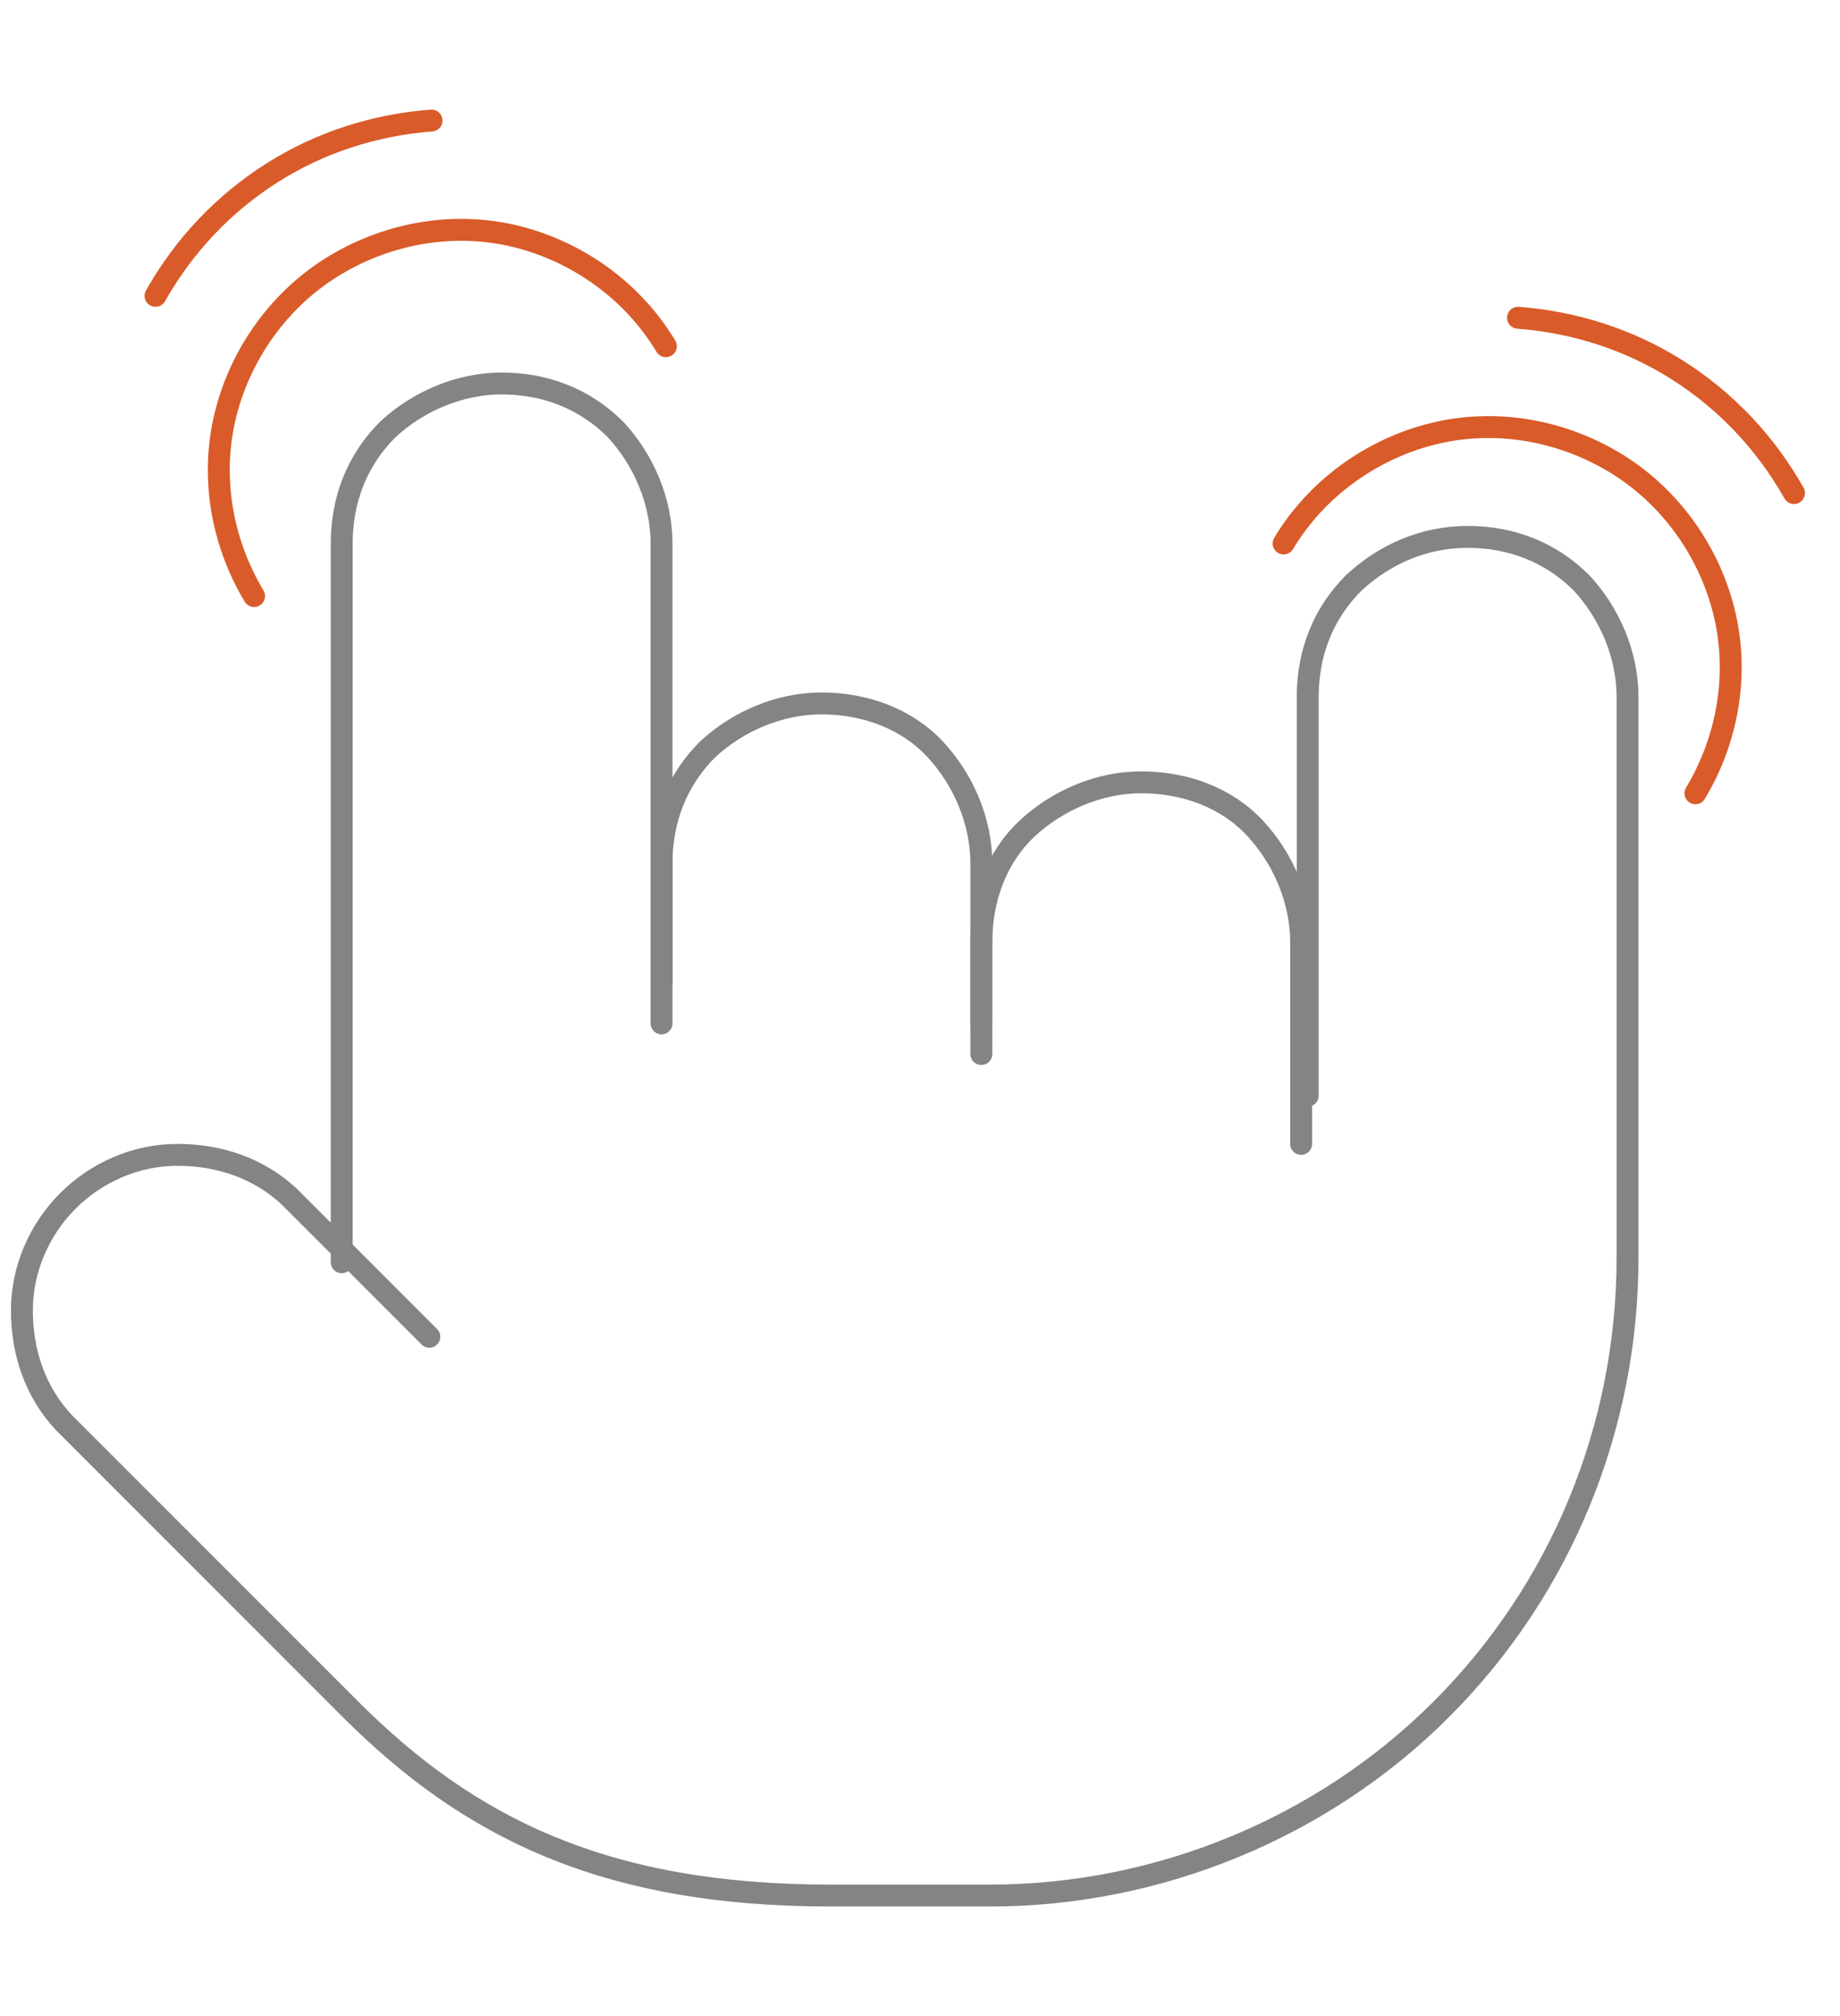 <?xml version="1.0" encoding="utf-8"?>
<!-- Generator: Adobe Illustrator 24.1.2, SVG Export Plug-In . SVG Version: 6.00 Build 0)  -->
<svg version="1.1" id="Слой_1" xmlns="http://www.w3.org/2000/svg" xmlns:xlink="http://www.w3.org/1999/xlink" x="0px" y="0px"
	 viewBox="0 0 84 92" style="enable-background:new 0 0 84 92;" xml:space="preserve">
<style type="text/css">
	.st0{fill:none;stroke:#848484;stroke-linecap:round;stroke-linejoin:round;}
	.st1{fill:none;stroke:#D95B29;stroke-linecap:round;stroke-linejoin:round;}
</style>
<path class="st0" d="M59.4,52.2V43c0-1.9-0.8-3.8-2.1-5.2s-3.2-2.1-5.2-2.1l0,0c-1.9,0-3.8,0.8-5.2,2.1s-2.1,3.2-2.1,5.2v5.1"/>
<path class="st0" d="M44.8,46.7v-7.3c0-1.9-0.8-3.8-2.1-5.2s-3.2-2.1-5.2-2.1c-1.9,0-3.8,0.8-5.2,2.1c-1.4,1.4-2.1,3.2-2.1,5.2v7.3"
	/>
<path class="st0" d="M30.2,44.9V24.8c0-1.9-0.8-3.8-2.1-5.2c-1.4-1.4-3.2-2.1-5.2-2.1c-1.9,0-3.8,0.8-5.2,2.1
	c-1.4,1.4-2.1,3.2-2.1,5.2v32.8"/>
<path class="st0" d="M19.6,61l-6.4-6.4c-1.4-1.3-3.2-1.9-5.1-1.9c-1.9,0-3.7,0.8-5,2.1c-1.3,1.3-2.1,3.1-2.1,5
	c0,1.9,0.6,3.7,1.9,5.1L16,78c5.4,5.4,11.6,8.5,21.9,8.5h7.3c7.7,0,15.2-3.1,20.6-8.5c5.5-5.5,8.5-12.9,8.5-20.6V31.8
	c0-1.9-0.8-3.8-2.1-5.2c-1.4-1.4-3.2-2.1-5.2-2.1s-3.8,0.8-5.2,2.1c-1.4,1.4-2.1,3.2-2.1,5.2V50"/>
<path class="st1" d="M30.4,15.8c-1.5-2.5-4-4.3-6.8-5c-2.8-0.7-5.8-0.2-8.3,1.3c-2.5,1.5-4.3,4-5,6.8c-0.7,2.8-0.2,5.8,1.3,8.3"/>
<path class="st1" d="M19.7,5.5c-2.6,0.2-5.1,1-7.3,2.4c-2.2,1.4-4,3.3-5.3,5.6"/>
<path class="st1" d="M58.6,24.8c1.5-2.5,4-4.3,6.8-5c2.8-0.7,5.8-0.2,8.3,1.3c2.5,1.5,4.3,4,5,6.8c0.7,2.8,0.2,5.8-1.3,8.3"/>
<path class="st1" d="M69.3,14.5c2.6,0.2,5.1,1,7.3,2.4c2.2,1.4,4,3.3,5.3,5.6"/>
</svg>
